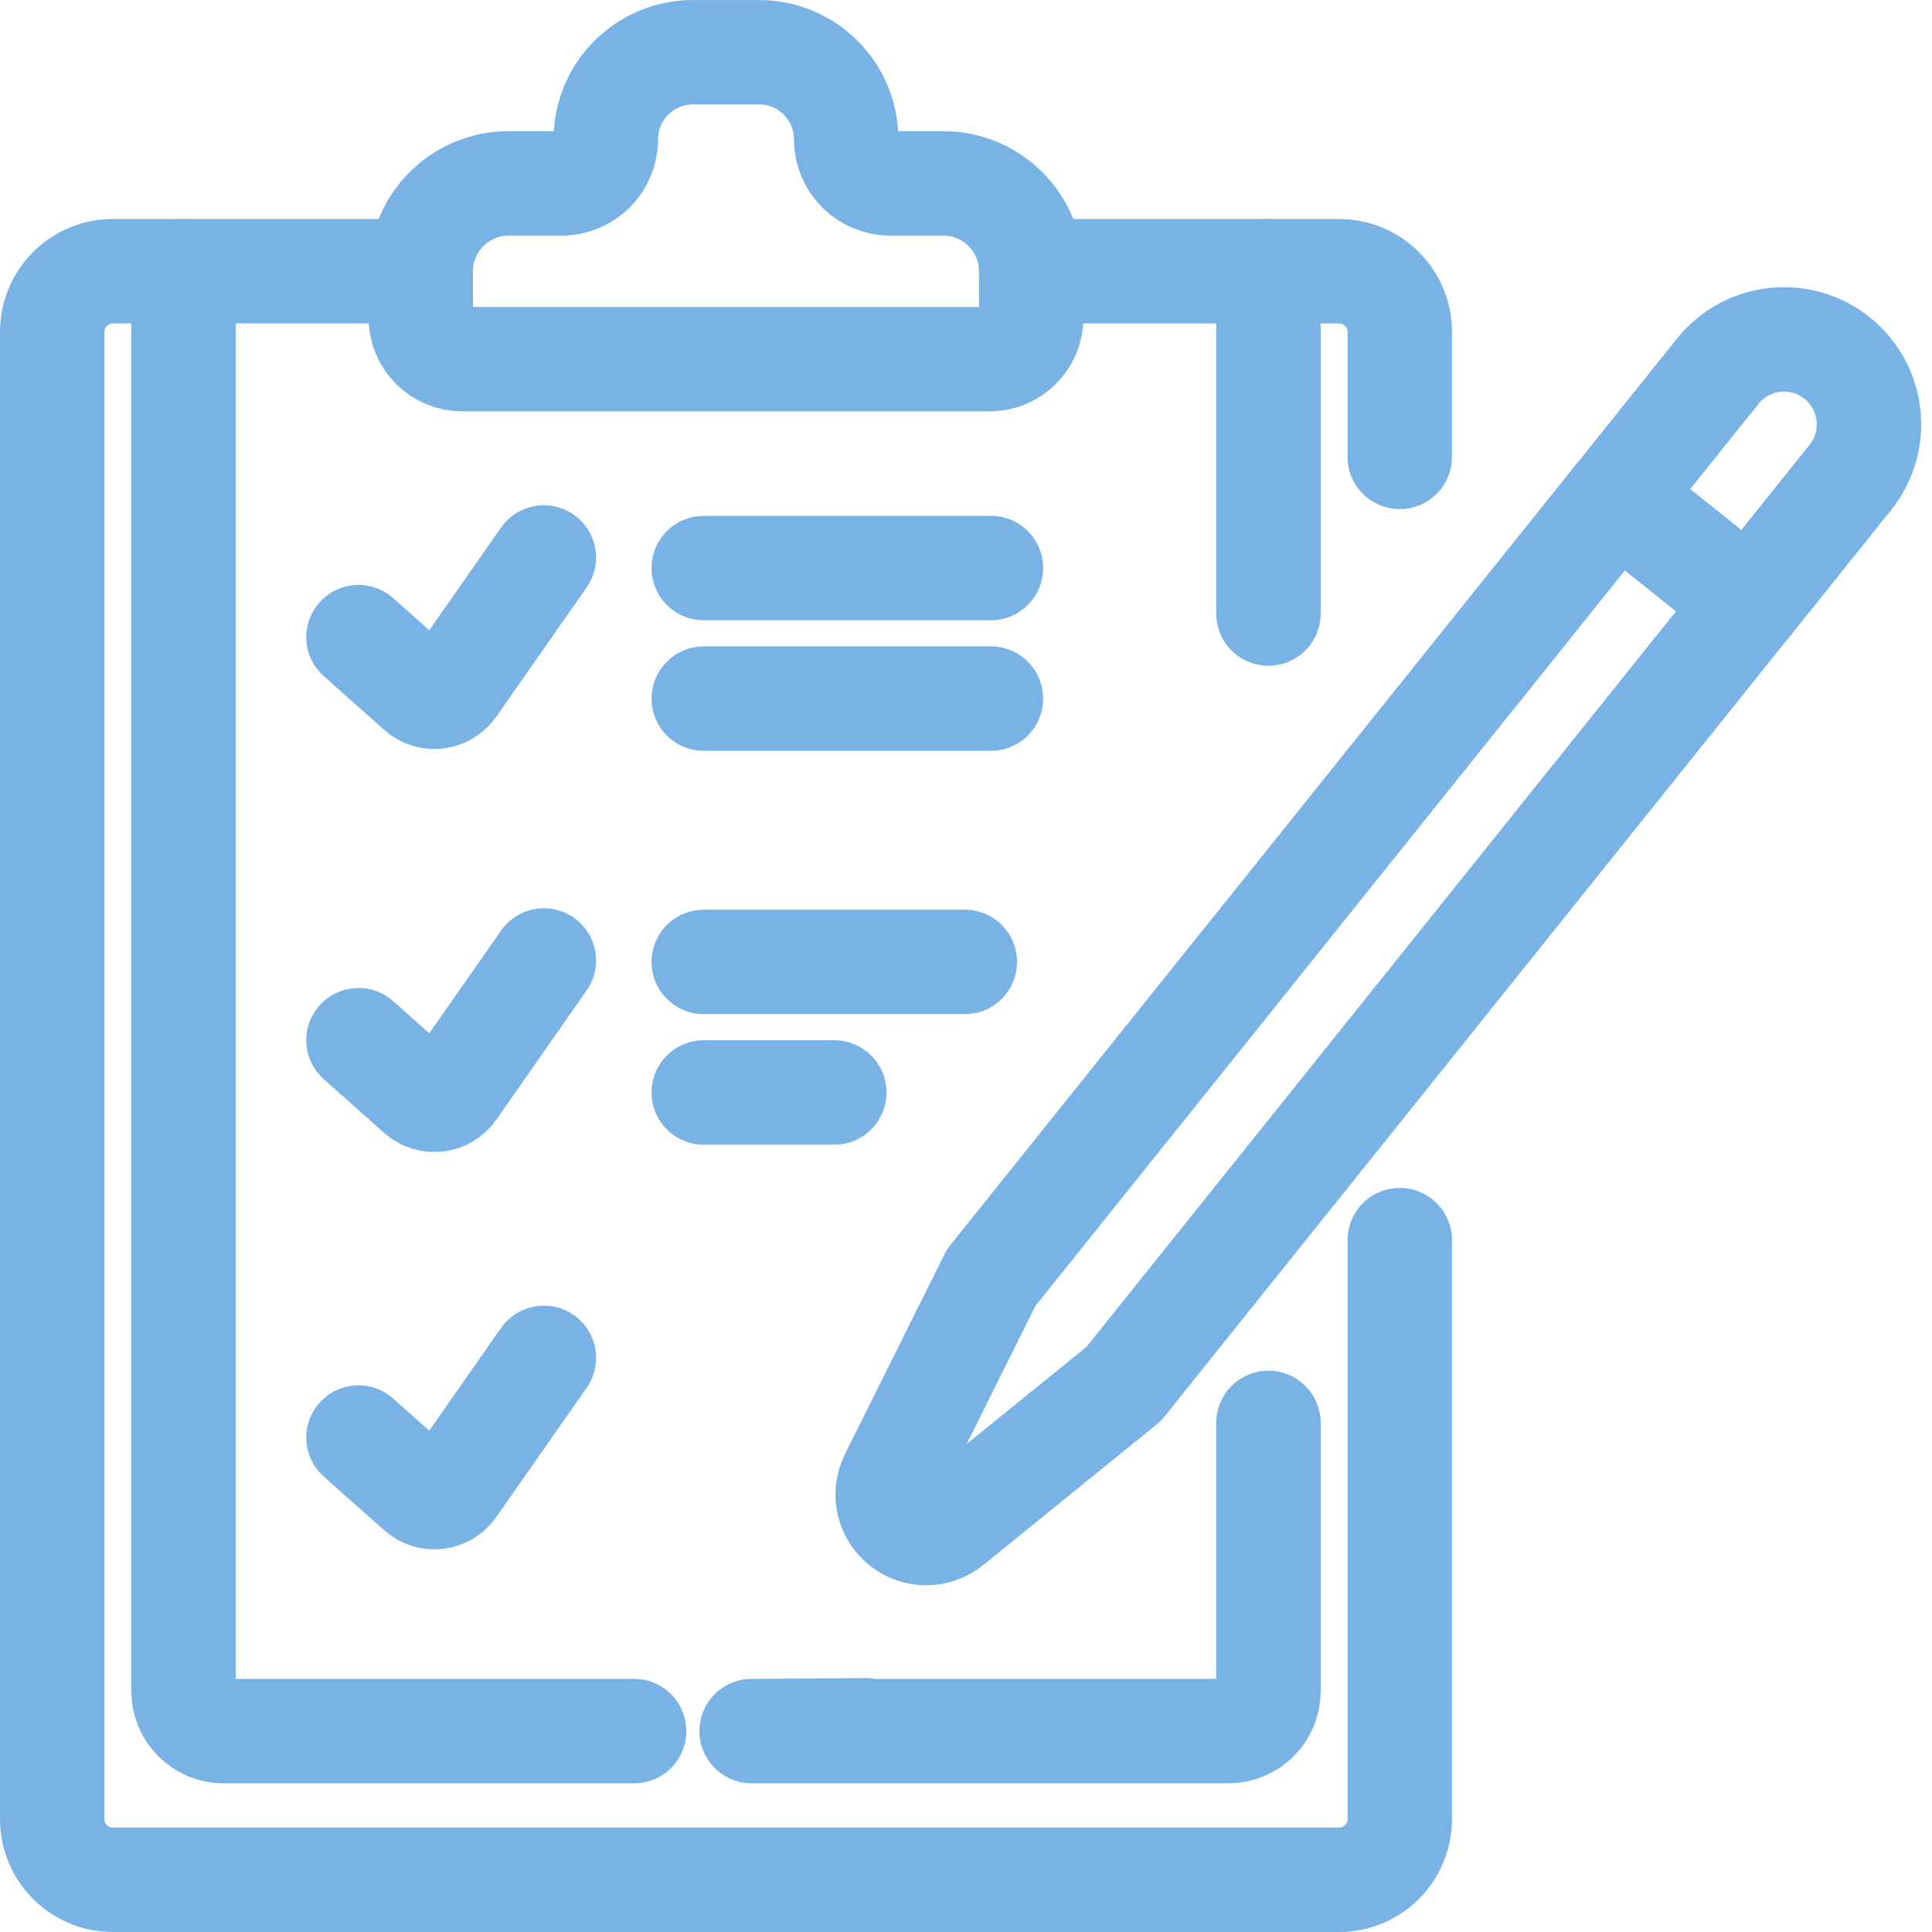 <svg width="74" height="74" viewBox="0 0 74 74" fill="none" xmlns="http://www.w3.org/2000/svg">
<path d="M13.73 24.404L16.046 26.463C16.444 26.817 17.061 26.744 17.367 26.308L20.831 21.353" stroke="#79B3E5" stroke-width="4" stroke-miterlimit="10" stroke-linecap="round" stroke-linejoin="round"/>
<path d="M13.73 39.842L16.046 41.9C16.444 42.254 17.061 42.181 17.367 41.745L20.831 36.79" stroke="#79B3E5" stroke-width="4" stroke-miterlimit="10" stroke-linecap="round" stroke-linejoin="round"/>
<path d="M13.73 55.061L16.046 57.119C16.444 57.473 17.061 57.4 17.367 56.964L20.831 52.009" stroke="#79B3E5" stroke-width="4" stroke-miterlimit="10" stroke-linecap="round" stroke-linejoin="round"/>
<path d="M26.955 21.758H37.955" stroke="#79B3E5" stroke-width="4" stroke-miterlimit="10" stroke-linecap="round" stroke-linejoin="round"/>
<path d="M26.955 26.758H37.955" stroke="#79B3E5" stroke-width="4" stroke-miterlimit="10" stroke-linecap="round" stroke-linejoin="round"/>
<path d="M26.955 36.844H36.955" stroke="#79B3E5" stroke-width="4" stroke-miterlimit="10" stroke-linecap="round" stroke-linejoin="round"/>
<path d="M26.955 41.844H31.955" stroke="#79B3E5" stroke-width="4" stroke-miterlimit="10" stroke-linecap="round" stroke-linejoin="round"/>
<path d="M53.614 17.5L53.614 12.713C53.614 11.43 52.573 10.389 51.29 10.389H39.498" stroke="#79B3E5" stroke-width="4" stroke-miterlimit="10" stroke-linecap="round" stroke-linejoin="round"/>
<path d="M16.115 10.388H4.323C3.04 10.388 2 11.428 2 12.711V69.677C2 70.96 3.04 72 4.323 72H51.291C52.574 72 53.614 70.96 53.614 69.677V47.5" stroke="#79B3E5" stroke-width="4" stroke-miterlimit="10" stroke-linecap="round" stroke-linejoin="round"/>
<path d="M32.409 5.334C32.409 3.494 30.917 2.002 29.077 2.002H26.537C24.697 2.002 23.205 3.494 23.205 5.334C23.205 6.267 22.448 7.024 21.515 7.024H19.482C17.623 7.024 16.115 8.532 16.115 10.391V12.16C16.115 13.043 16.831 13.758 17.713 13.758H37.9C38.783 13.758 39.498 13.043 39.498 12.16V10.391C39.498 8.532 37.991 7.024 36.132 7.024H34.099C33.165 7.024 32.409 6.267 32.409 5.334Z" stroke="#79B3E5" stroke-width="4" stroke-miterlimit="10" stroke-linecap="round" stroke-linejoin="round"/>
<path d="M7.029 10.387V64.772C7.029 65.619 7.715 66.305 8.562 66.305H24.288" stroke="#79B3E5" stroke-width="4" stroke-miterlimit="10" stroke-linecap="round" stroke-linejoin="round"/>
<path d="M48.584 23.5V10.389" stroke="#79B3E5" stroke-width="4" stroke-miterlimit="10" stroke-linecap="round" stroke-linejoin="round"/>
<path d="M33.174 66.273L28.789 66.305H47.052C47.898 66.305 48.585 65.619 48.585 64.772L48.585 54.5" stroke="#79B3E5" stroke-width="4" stroke-miterlimit="10" stroke-linecap="round" stroke-linejoin="round"/>
<path d="M61.93 19.034L37.964 48.936L34.155 56.586C33.845 57.207 34.011 57.961 34.553 58.395C35.094 58.829 35.865 58.827 36.405 58.389L43.042 53.005L67.007 23.103" stroke="#79B3E5" stroke-width="4" stroke-miterlimit="10" stroke-linecap="round" stroke-linejoin="round"/>
<path d="M70.367 13.715C68.965 12.591 66.917 12.817 65.793 14.219L61.93 19.04L67.007 23.109L70.871 18.288C71.995 16.886 71.769 14.839 70.367 13.715Z" stroke="#79B3E5" stroke-width="4" stroke-miterlimit="10" stroke-linecap="round" stroke-linejoin="round"/>
</svg>
